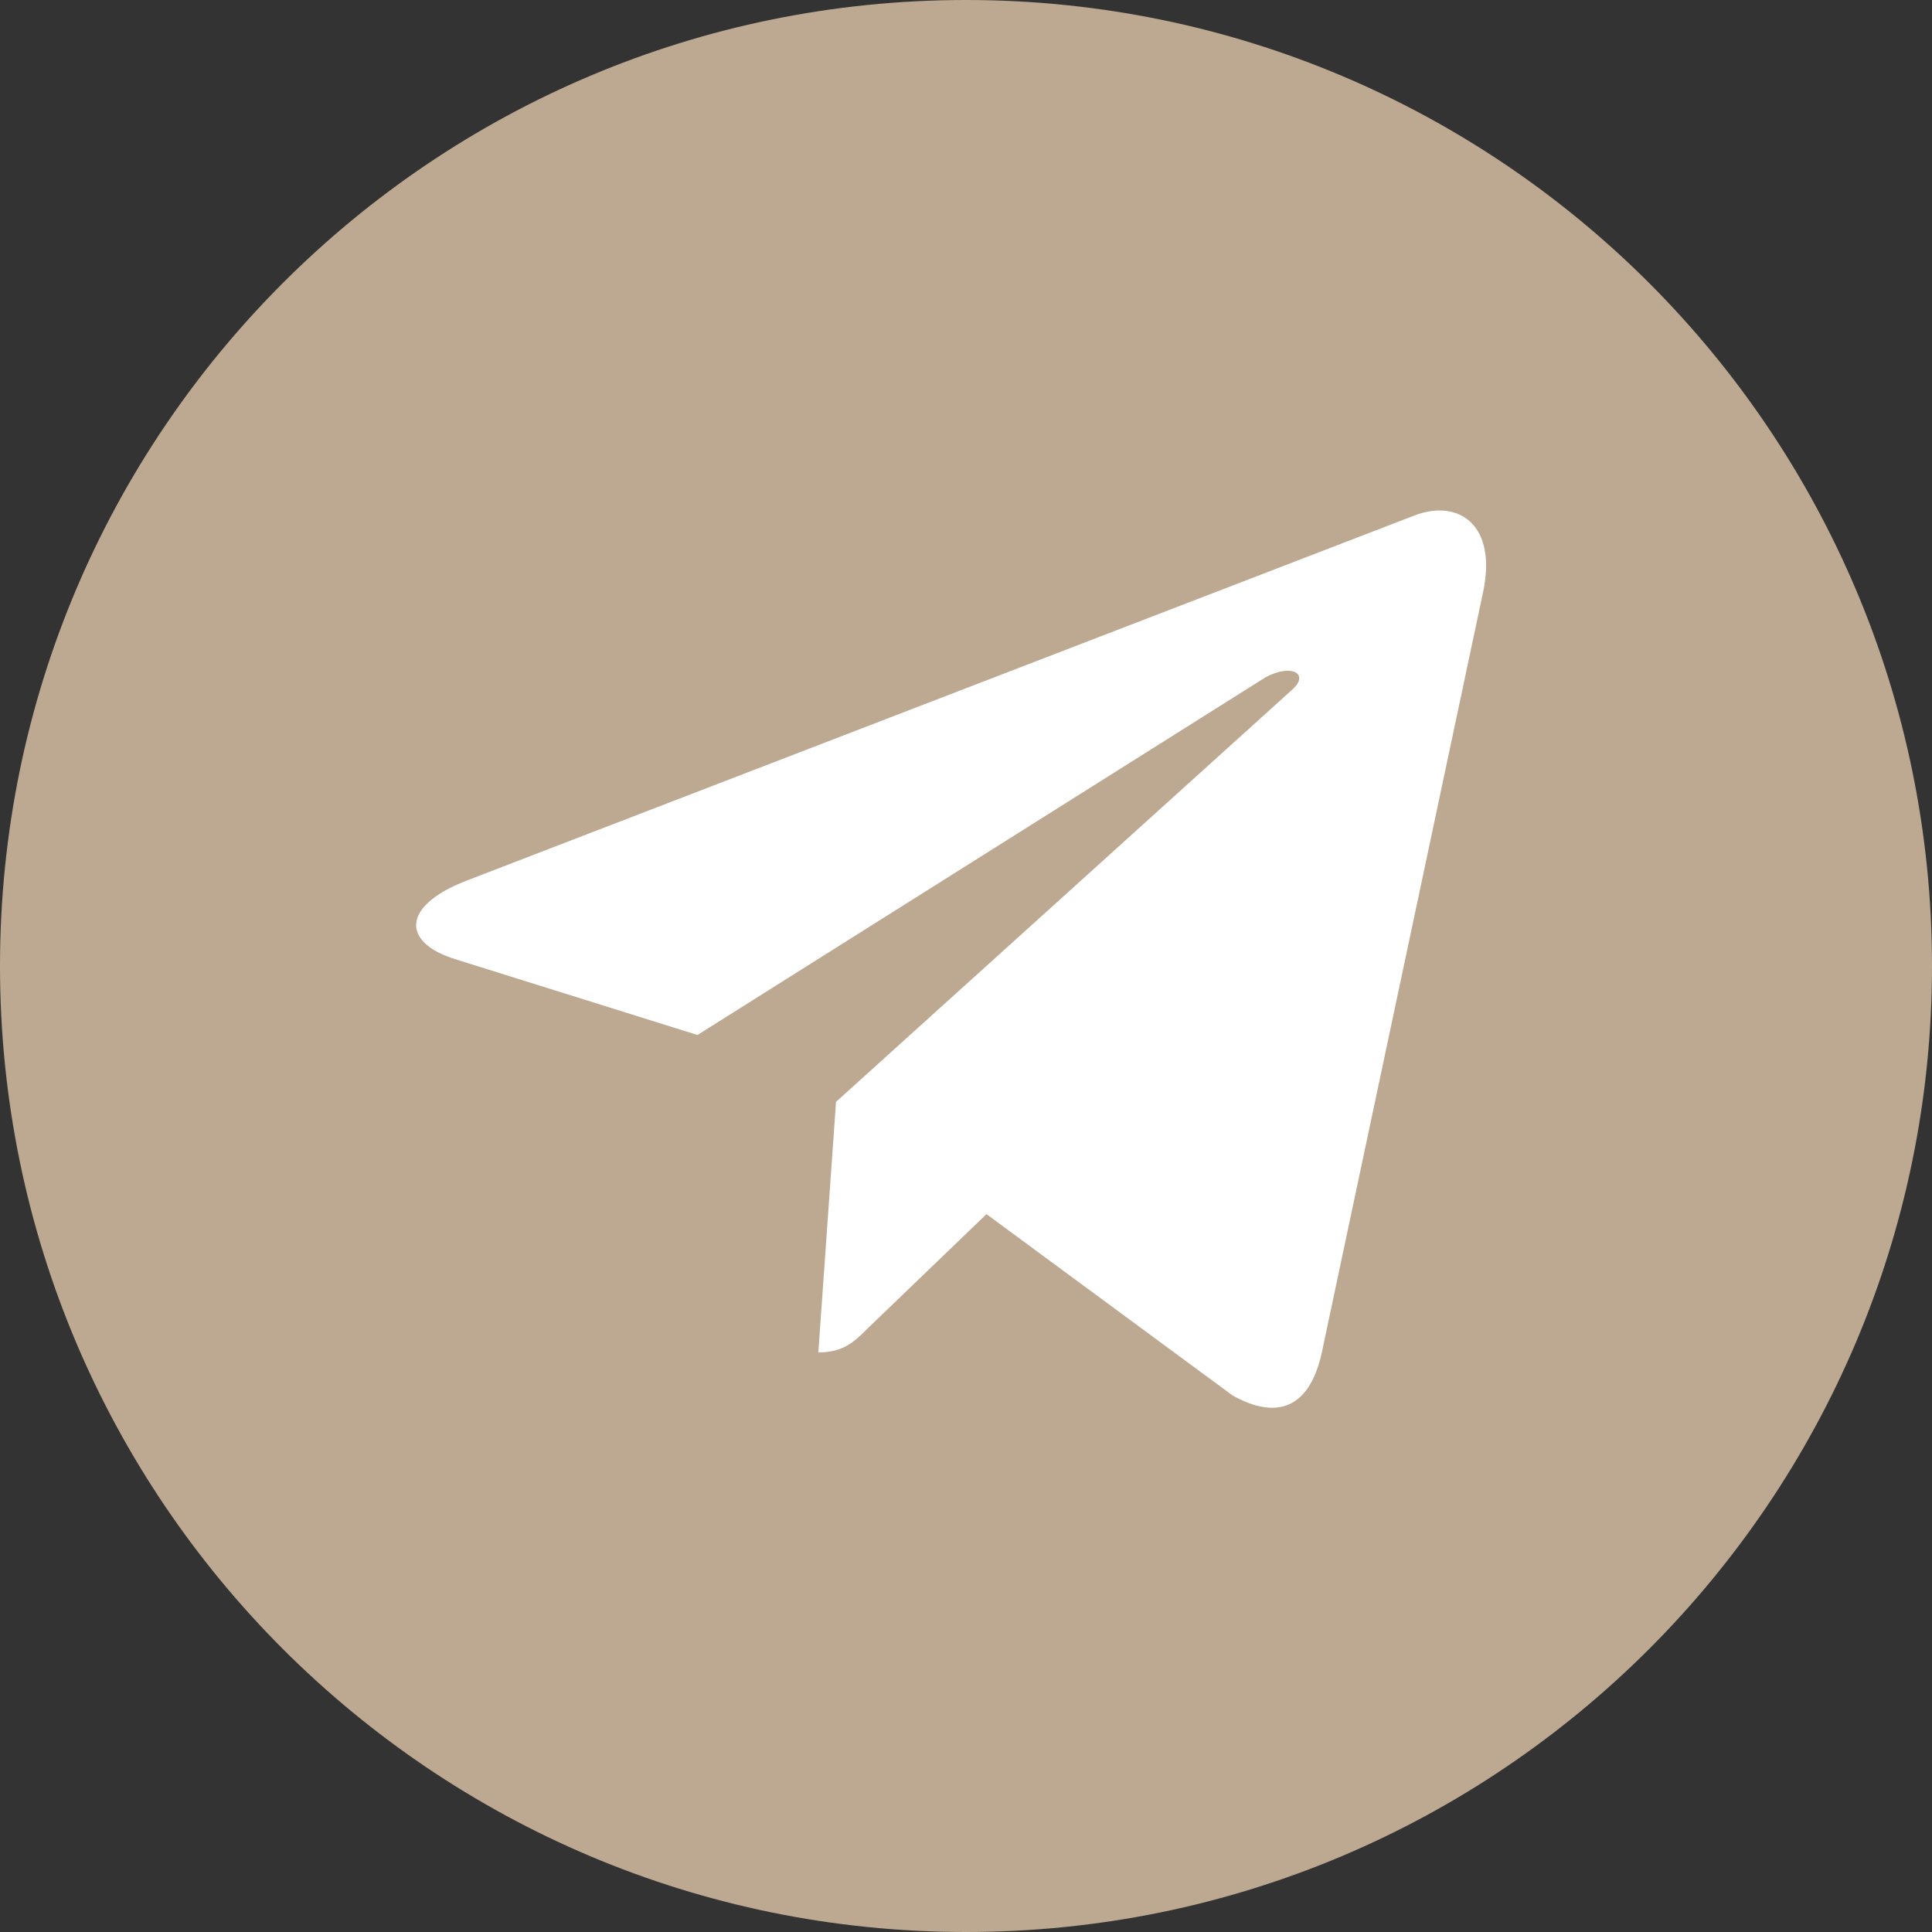 <?xml version="1.0" encoding="UTF-8"?> <svg xmlns="http://www.w3.org/2000/svg" width="65" height="65" viewBox="0 0 65 65" fill="none"><rect x="0" y="0" width="65" height="65" fill="#333333" stroke="none"/> <path d="M65 32.5C65 14.551 50.449 0 32.5 0C14.551 0 0 14.551 0 32.5C0 50.449 14.551 65 32.5 65C50.449 65 65 50.449 65 32.5Z" fill="#BDA991"></path> <path d="M49.896 19.923L44.463 45.541C44.054 47.349 42.985 47.799 41.466 46.947L33.189 40.848L29.196 44.689C28.754 45.131 28.384 45.501 27.532 45.501L28.127 37.071L43.467 23.21C44.134 22.615 43.322 22.286 42.43 22.88L23.466 34.821L15.302 32.266C13.526 31.712 13.494 30.49 15.671 29.638L47.605 17.336C49.084 16.781 50.378 17.665 49.896 19.923Z" fill="white"></path> </svg> 